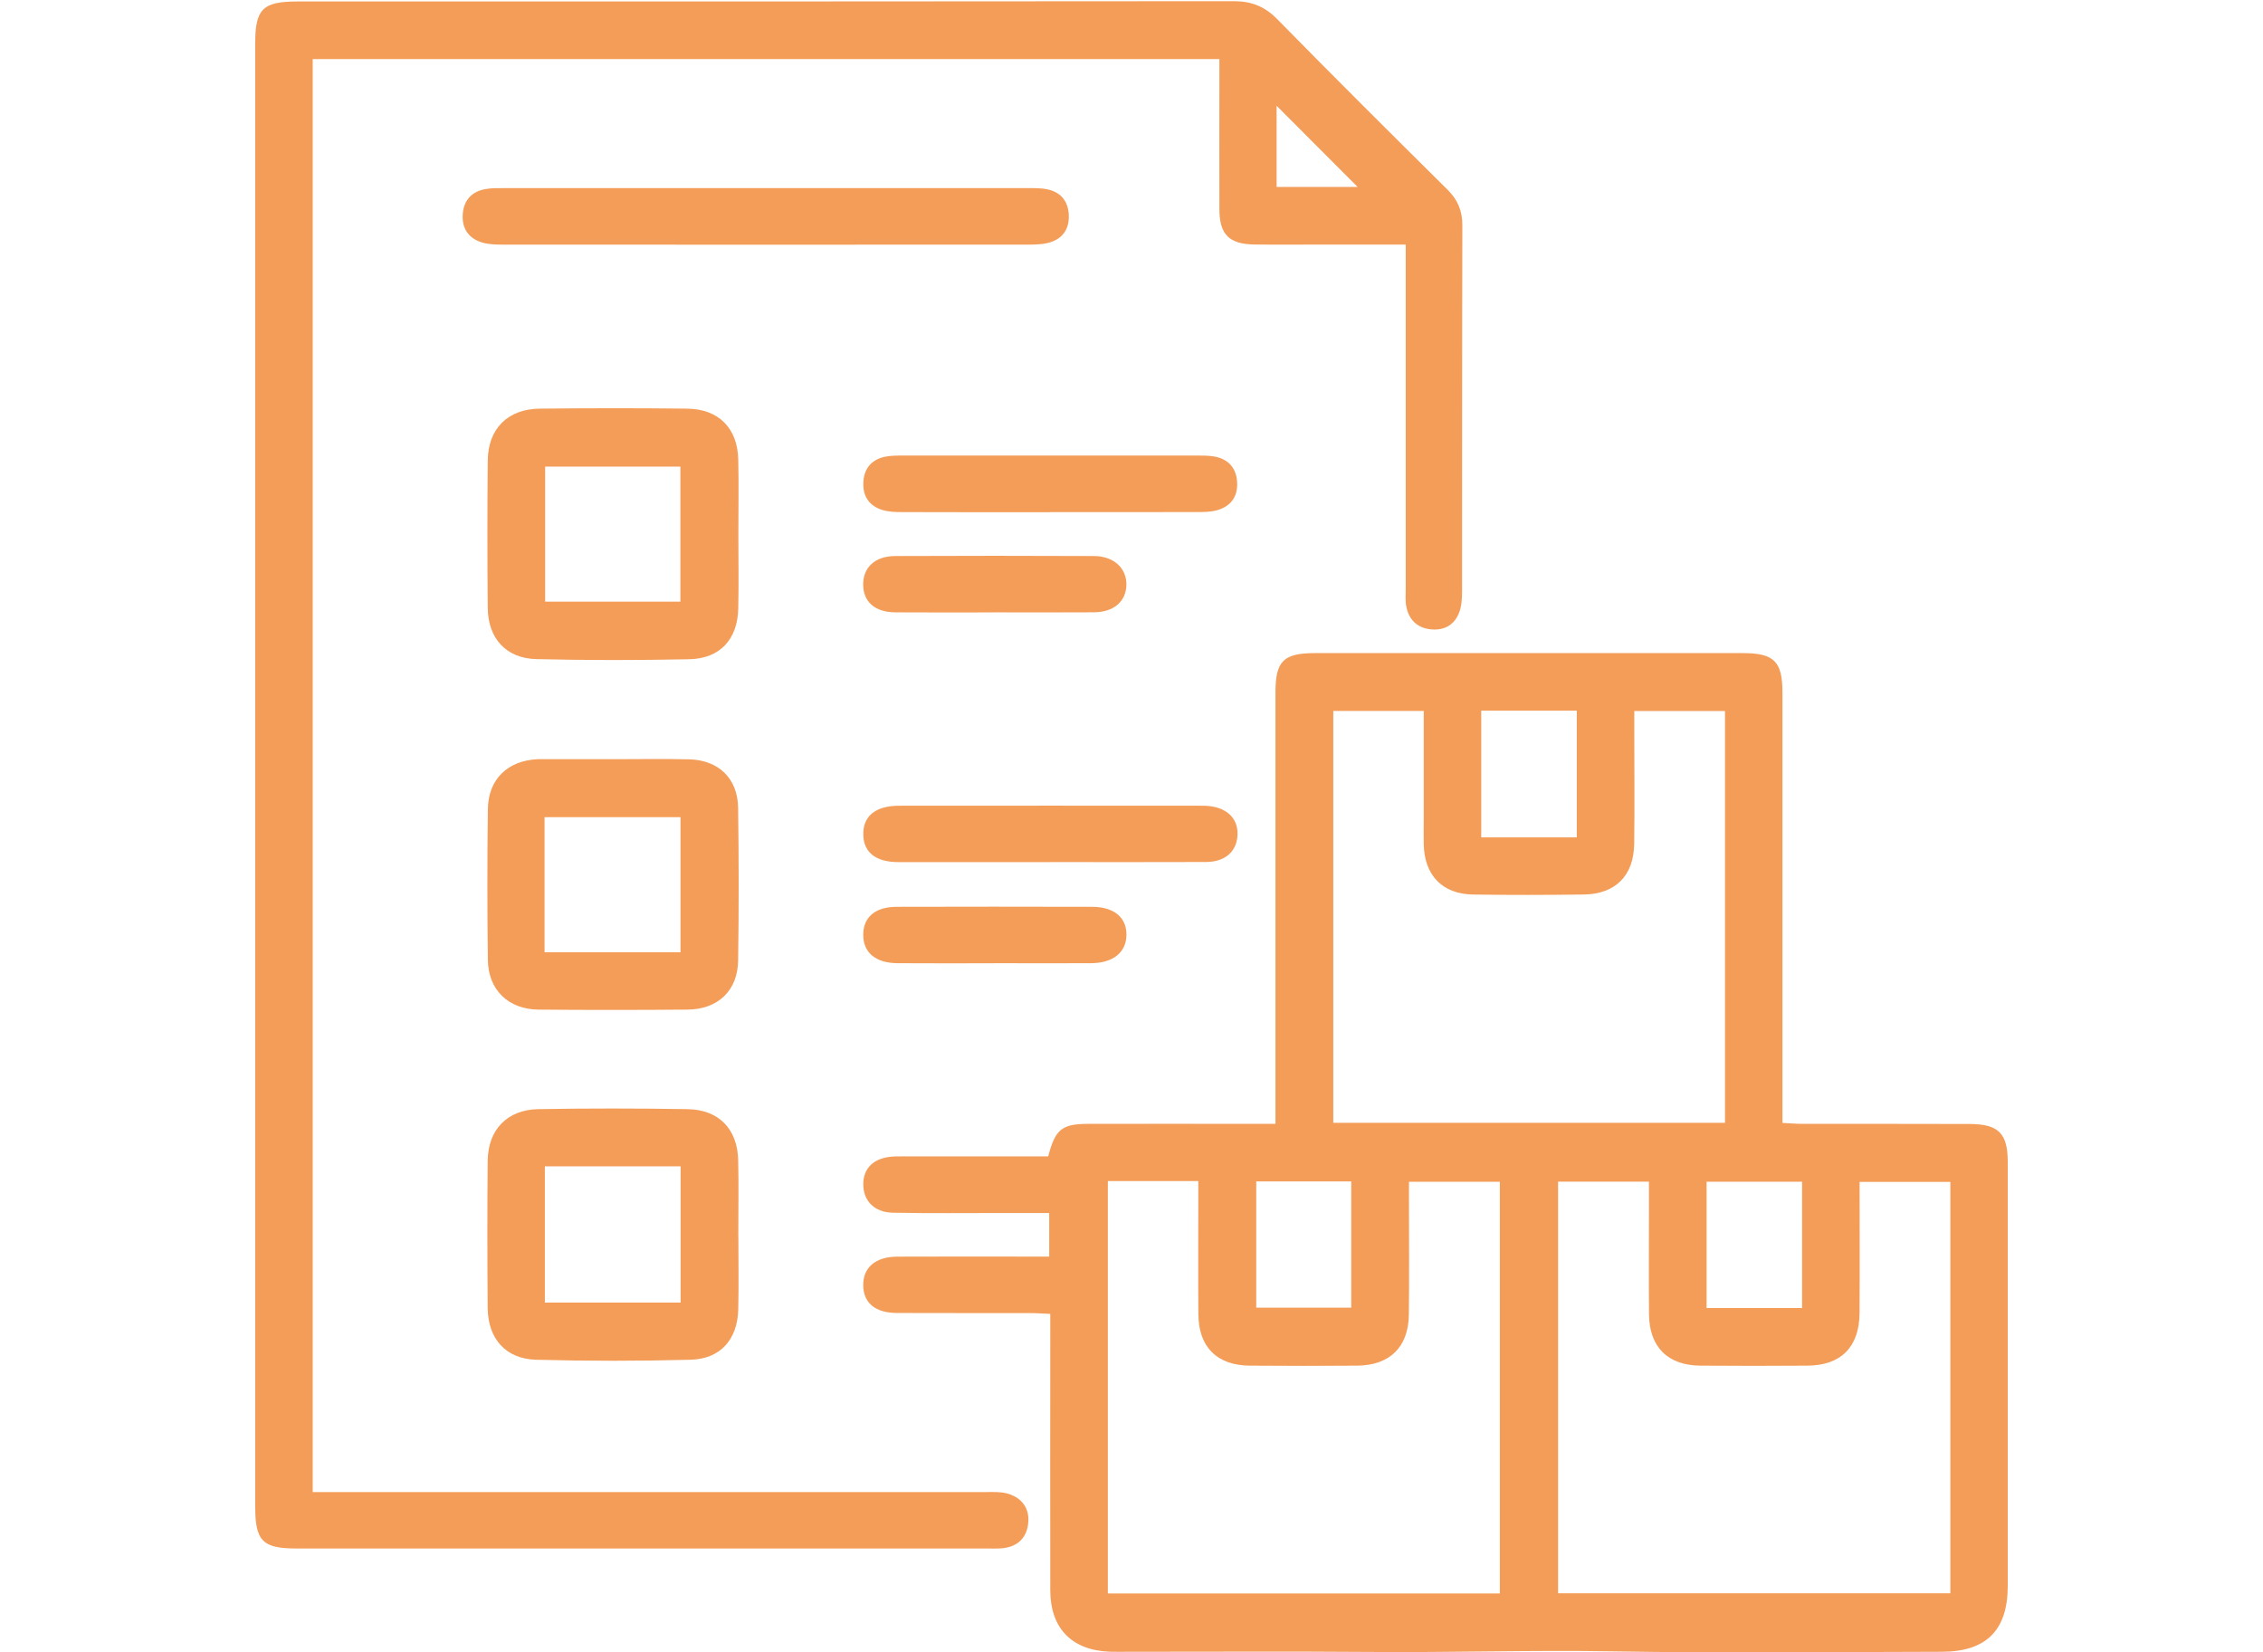 <?xml version="1.0" encoding="UTF-8"?>
<svg id="Livello_1" xmlns="http://www.w3.org/2000/svg" viewBox="0 0 383.27 279.83">
  <defs>
    <style>
      .cls-1 {
        fill: #f39d59;
      }
    </style>
  </defs>
  <path class="cls-1" d="M177.53,195.83c1.2-4.58,2.31-5.48,6.76-5.49,9.34-.03,18.67,0,28.01,0,1.08,0,2.17,0,3.72,0v-3.65c0-23.14,0-46.29,0-69.43,0-5.31,1.35-6.65,6.71-6.65,24.14,0,48.27,0,72.41,0,5.33,0,6.74,1.4,6.74,6.67,0,23.04,0,46.09,0,69.13,0,1.17,0,2.35,0,3.77,1.29.06,2.34.16,3.4.16,9.44.01,18.87-.02,28.31.02,4.89.02,6.44,1.59,6.45,6.42,0,23.94,0,47.88,0,71.81,0,7.49-3.61,11.14-11.15,11.16-18.57.03-37.15.25-55.72-.07-13.72-.24-27.42.22-41.13.1-13.71-.11-27.41-.02-41.12-.03-.99,0-1.99.02-2.98-.01-6.42-.25-10.05-3.96-10.06-10.41-.03-14.4,0-28.8,0-43.21,0-1.08,0-2.17,0-3.59-1.21-.05-2.26-.14-3.31-.14-7.55-.01-15.1.01-22.65-.02-3.65-.01-5.65-1.67-5.72-4.6-.07-3.06,2.03-4.92,5.76-4.94,7.45-.04,14.9-.01,22.35-.01,1.07,0,2.14,0,3.39,0v-7.38c-2.62,0-5.16,0-7.71,0-6.26,0-12.52.07-18.77-.05-3.13-.06-5-2.01-5.01-4.77-.02-2.89,1.9-4.63,5.27-4.76,1.09-.04,2.18-.01,3.28-.01,7.54,0,15.08,0,22.78,0ZM187.63,200.03v69.84h66.39v-69.72h-15.39c0,1.28,0,2.35,0,3.42,0,6.35.06,12.71-.02,19.06-.07,5.53-3.24,8.62-8.77,8.66-6.06.05-12.11.05-18.17,0-5.55-.04-8.66-3.14-8.71-8.68-.05-6.55-.01-13.11-.01-19.66,0-.95,0-1.89,0-2.92h-15.33ZM292.15,190.15v-69.73h-15.36c0,1.31,0,2.39,0,3.47,0,6.35.07,12.71-.02,19.06-.08,5.38-3.18,8.48-8.57,8.55-6.25.08-12.51.1-18.76,0-5.17-.09-8.2-3.28-8.31-8.49-.03-1.39,0-2.78,0-4.17,0-6.13,0-12.25,0-18.43h-15.32v69.75h66.35ZM263.88,269.84h66.44v-69.67h-15.37c0,7.55.04,14.88-.01,22.21-.04,5.75-3.14,8.87-8.81,8.91-6.06.04-12.11.05-18.17,0-5.52-.05-8.63-3.17-8.68-8.72-.05-5.76-.01-11.52-.01-17.27,0-1.73,0-3.47,0-5.17h-15.39v69.71ZM267.05,141.82v-21.46h-16.18v21.46h16.18ZM212.76,200.09v21.38h16.09v-21.38h-16.09ZM289.03,200.14v21.39h16.18v-21.39h-16.18Z"/>
  <path class="cls-1" d="M52.96,252.7h3.76c36.76,0,73.51,0,110.27,0,1.19,0,2.43-.07,3.55.23,2.38.64,3.78,2.35,3.62,4.81-.17,2.55-1.67,4.2-4.35,4.47-.89.09-1.79.05-2.68.05-38.94,0-77.88,0-116.82,0-5.87,0-7.09-1.24-7.09-7.19,0-82.55,0-165.1,0-247.66,0-5.89,1.26-7.16,7.18-7.16,52.85,0,105.7.01,158.55-.05,3,0,5.24.88,7.36,3.04,9.53,9.71,19.18,19.31,28.85,28.89,1.75,1.73,2.52,3.6,2.51,6.07-.06,20.66-.03,41.33-.05,61.99,0,1.17-.07,2.42-.47,3.49-.83,2.23-2.65,3.18-4.97,2.89-2.21-.28-3.58-1.66-4-3.83-.19-.96-.1-1.98-.1-2.97,0-18.28,0-36.56,0-54.84,0-1.06,0-2.13,0-3.51-4.79,0-9.24,0-13.68,0-3.97,0-7.95.04-11.92-.01-4.32-.06-5.95-1.7-5.96-5.98-.02-7.45,0-14.9,0-22.35,0-.97,0-1.93,0-3.07H52.96v242.66ZM229.93,31.66c-4.53-4.54-9.2-9.22-13.72-13.75v13.75h13.72Z"/>
  <path class="cls-1" d="M125.05,90.58c0,4.17.08,8.34-.02,12.5-.12,5.21-3.09,8.46-8.29,8.57-8.63.18-17.26.19-25.89-.02-5.12-.12-8.2-3.51-8.24-8.65-.08-8.33-.08-16.67,0-25,.05-5.37,3.38-8.71,8.79-8.77,8.33-.09,16.67-.1,25,0,5.3.06,8.5,3.3,8.63,8.57.1,4.26.02,8.53.02,12.8ZM92.33,101.9h22.9v-22.88h-22.9v22.88Z"/>
  <path class="cls-1" d="M125.05,209.28c0,4.17.08,8.34-.02,12.5-.12,5.07-3.01,8.37-8.05,8.51-8.72.23-17.46.23-26.19,0-5.13-.14-8.14-3.56-8.19-8.72-.07-8.33-.08-16.67,0-25,.05-5.22,3.3-8.63,8.54-8.72,8.43-.15,16.87-.14,25.3,0,5.3.08,8.46,3.36,8.58,8.64.1,4.26.02,8.53.02,12.8ZM92.28,197.53v23.08h22.99v-23.08h-22.99Z"/>
  <path class="cls-1" d="M103.9,128.58c4.27,0,8.53-.08,12.8.02,4.99.12,8.24,3.23,8.31,8.2.12,8.63.13,17.26,0,25.89-.07,5.09-3.41,8.25-8.55,8.3-8.43.07-16.87.08-25.3,0-5.06-.05-8.47-3.36-8.53-8.38-.11-8.53-.11-17.06,0-25.6.06-5.05,3.39-8.23,8.48-8.43.2,0,.4-.01.6-.01,4.07,0,8.14,0,12.2,0,0,0,0,0,0,.01ZM92.23,161.28h23.02v-22.88h-23.02v22.88Z"/>
  <path class="cls-1" d="M129.85,31.86c14.7,0,29.4,0,44.1,0,1.19,0,2.41-.03,3.55.23,2.18.5,3.38,1.99,3.51,4.23.13,2.23-.84,3.92-2.95,4.65-1.18.41-2.53.46-3.81.46-29.7.02-59.4.02-89.1,0-1.18,0-2.42-.03-3.53-.37-2.26-.69-3.4-2.37-3.25-4.73.15-2.35,1.46-3.87,3.8-4.3,1.06-.2,2.17-.17,3.26-.17,14.8,0,29.6,0,44.4,0Z"/>
  <path class="cls-1" d="M177.76,146.01c-8.53,0-17.06.01-25.58,0-3.86,0-5.91-1.64-5.97-4.65-.06-3.14,2.07-4.89,6.06-4.9,17.16-.01,34.31-.02,51.47,0,3.95,0,6.21,2.17,5.81,5.42-.32,2.53-2.23,4.1-5.3,4.11-8.83.04-17.65.01-26.48.01Z"/>
  <path class="cls-1" d="M177.85,86.75c-8.33,0-16.65.01-24.98-.02-1.18,0-2.42-.03-3.52-.39-2.26-.73-3.29-2.46-3.12-4.81.16-2.24,1.41-3.68,3.58-4.16,1.05-.23,2.17-.21,3.25-.22,16.56-.01,33.11-.01,49.67,0,.99,0,2,0,2.96.17,2.33.43,3.67,1.91,3.83,4.26.17,2.5-1.05,4.2-3.46,4.85-1.03.28-2.15.29-3.24.29-8.33.02-16.65.01-24.98.01Z"/>
  <path class="cls-1" d="M168.32,103.72c-5.56,0-11.12.03-16.68-.01-3.4-.02-5.37-1.72-5.45-4.57-.08-2.98,1.95-4.95,5.42-4.97,11.22-.05,22.44-.05,33.65,0,3.4.01,5.59,2.09,5.51,4.94-.08,2.77-2.16,4.57-5.48,4.59-5.66.04-11.32.01-16.98.01Z"/>
  <path class="cls-1" d="M168.38,163.14c-5.46,0-10.92.03-16.38-.01-3.75-.03-5.84-1.84-5.8-4.89.04-2.93,2.05-4.65,5.67-4.66,11.02-.03,22.04-.03,33.06,0,3.76,0,5.91,1.83,5.85,4.81-.06,2.93-2.27,4.72-6.01,4.74-5.46.03-10.92,0-16.38,0Z"/>
</svg>